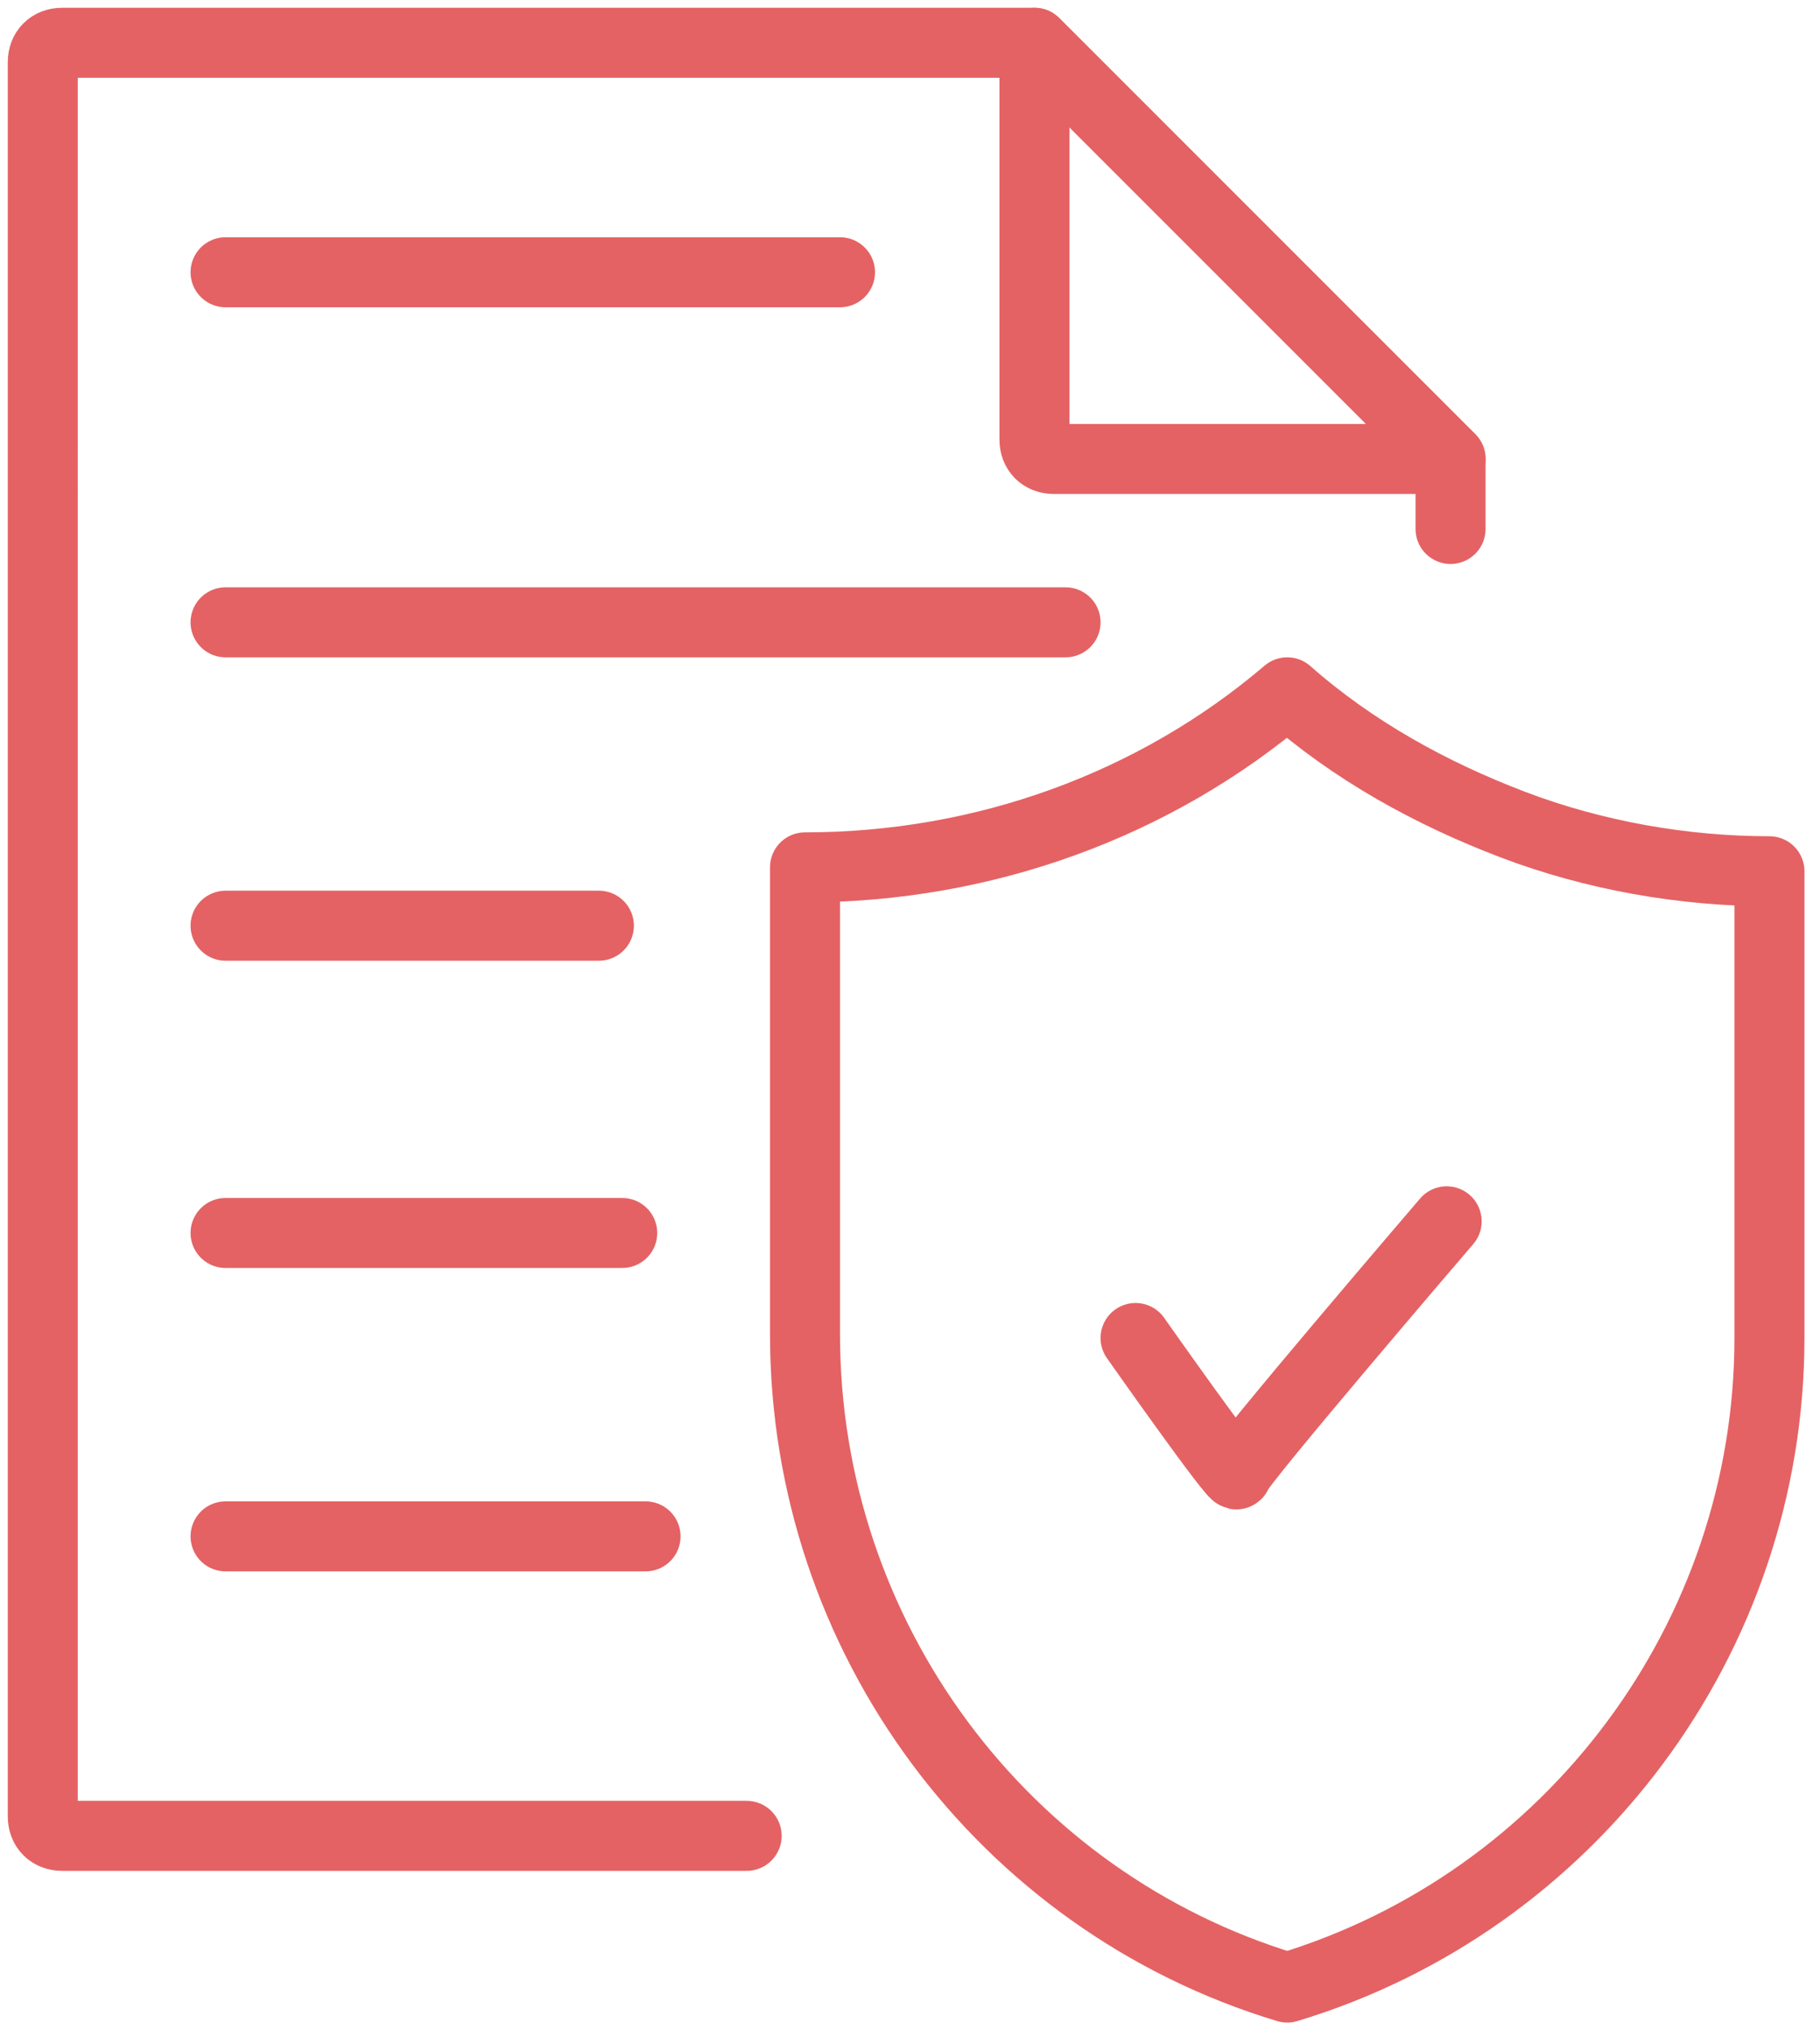 <?xml version="1.0" encoding="utf-8"?>
<!-- Generator: Adobe Illustrator 24.1.0, SVG Export Plug-In . SVG Version: 6.00 Build 0)  -->
<svg version="1.1" id="图层_1" xmlns="http://www.w3.org/2000/svg" xmlns:xlink="http://www.w3.org/1999/xlink" x="0px" y="0px"
	 viewBox="0 0 46.8 52.2" style="enable-background:new 0 0 46.8 52.2;" xml:space="preserve">
<style type="text/css">
	.st0{fill:none;stroke:#E46264;stroke-width:1.8;stroke-linecap:round;stroke-linejoin:round;}
</style>
<g id="图层_2_1_">
	<g id="图层_1-2">
		<path class="st0" d="M19.2,47.2H1.6c-0.3,0-0.5-0.2-0.5-0.5V1.6c0-0.3,0.2-0.5,0.5-0.5l0,0h25l10.7,10.7"/>
		<path class="st0" d="M37.3,11.8L26.6,1.1v10.2c0,0.3,0.2,0.5,0.5,0.5l0,0L37.3,11.8v1.8"/>
		<line class="st0" x1="5.8" y1="7" x2="21.6" y2="7"/>
		<line class="st0" x1="5.8" y1="16" x2="27.4" y2="16"/>
		<line class="st0" x1="15.4" y1="23.8" x2="5.8" y2="23.8"/>
		<line class="st0" x1="16" y1="31.7" x2="5.8" y2="31.7"/>
		<line class="st0" x1="16.6" y1="39.5" x2="5.8" y2="39.5"/>
		<path class="st0" d="M20.7,34.3v-12c4.6,0,9-1.6,12.4-4.5l0,0c1.7,1.5,3.7,2.6,5.8,3.4c2.1,0.8,4.4,1.2,6.6,1.2v12
			c0,7.7-5.1,14.5-12.4,16.7C25.8,48.9,20.7,42.1,20.7,34.3z"/>
		<path class="st0" d="M29.2,34.4c0,0,2.6,3.7,2.6,3.5s5.4-6.5,5.4-6.5"/>
	</g>
</g>
</svg>
